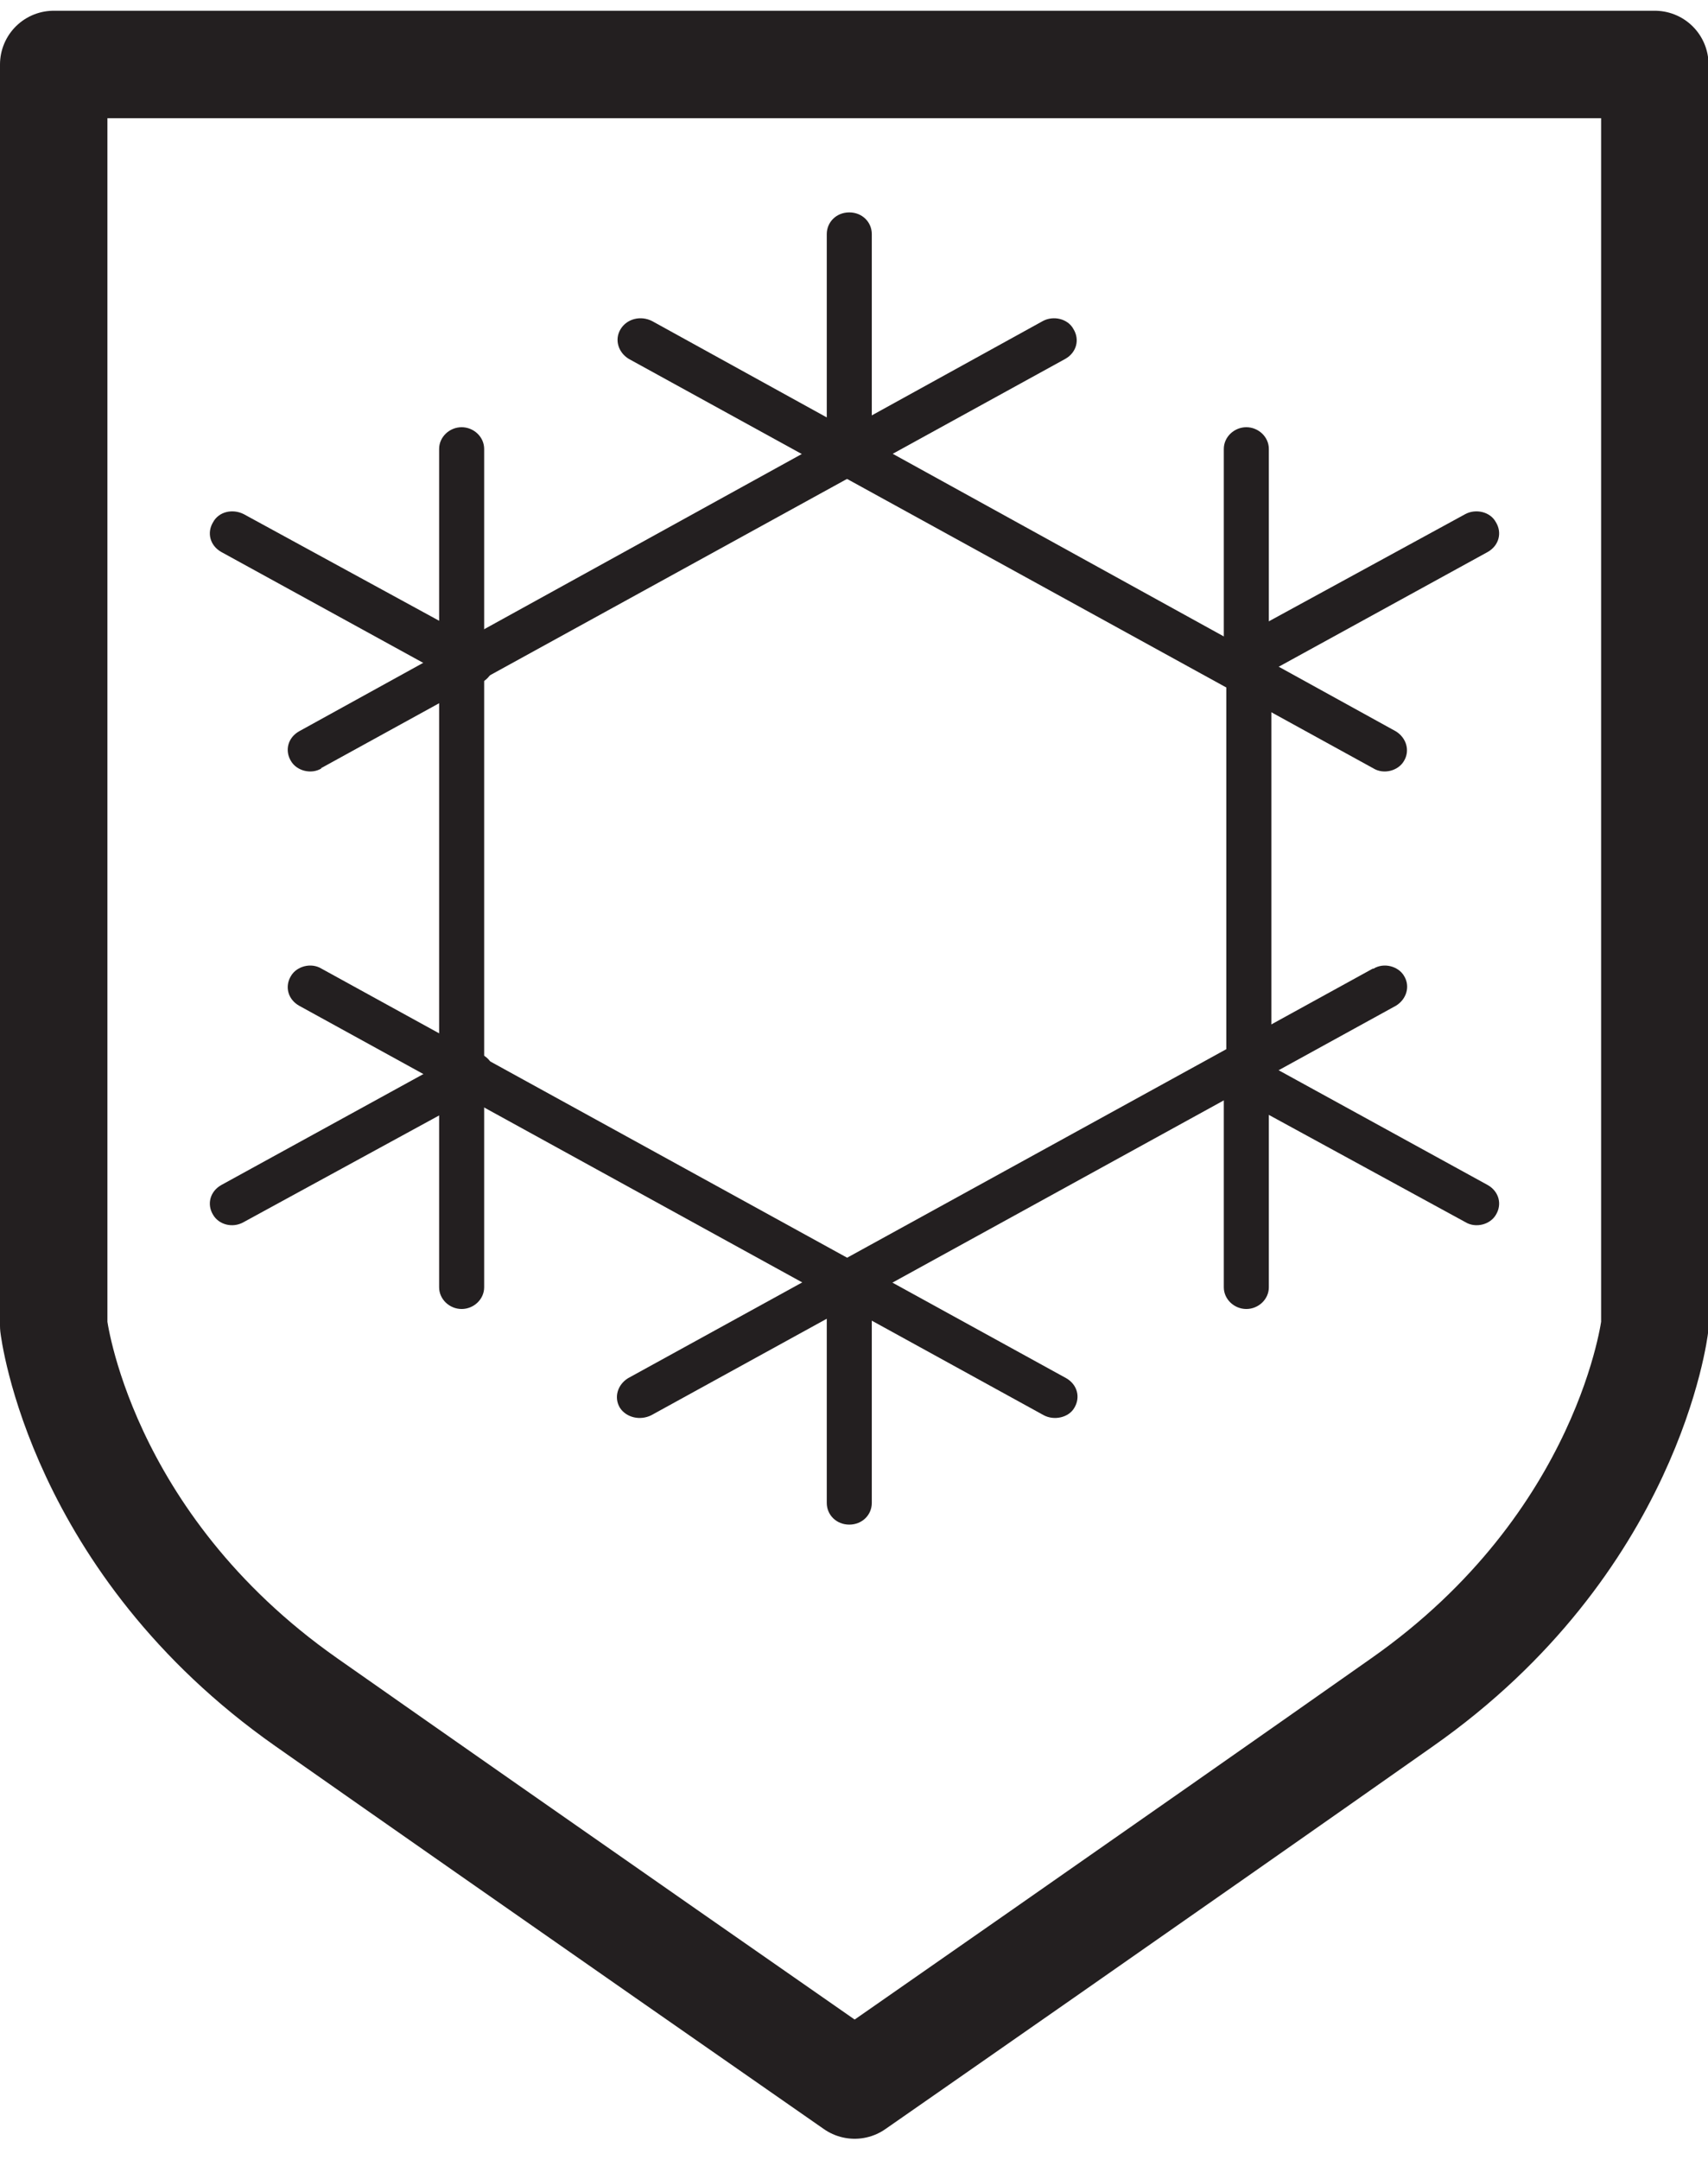 <svg width="159" height="201" viewBox="0 0 159 201" fill="none" xmlns="http://www.w3.org/2000/svg">
<g clip-path="url(#clip0_1148_88)">
<path d="M42.975 104.578C41.852 104.578 40.879 103.679 40.879 102.557V59.438C40.879 58.315 41.852 57.417 42.975 57.417C44.098 57.417 45.071 58.315 45.071 59.438V102.557C45.071 103.679 44.173 104.578 42.975 104.578Z" fill="#231F20"/>
<path d="M116.256 104.578C115.058 104.578 114.16 103.679 114.16 102.557V59.438C114.16 58.315 115.133 57.417 116.256 57.417C117.379 57.417 118.352 58.315 118.352 59.438V102.557C118.352 103.679 117.379 104.578 116.256 104.578Z" fill="#231F20"/>
<path d="M29.935 71.49C28.962 72.089 27.614 71.715 27.09 70.816C26.491 69.843 26.791 68.645 27.839 68.046L97.083 29.869C98.056 29.345 99.404 29.644 99.928 30.617C100.527 31.59 100.227 32.788 99.179 33.387L29.86 71.49H29.935Z" fill="#231F20"/>
<path d="M127.844 71.49C128.818 72.089 130.165 71.715 130.689 70.816C131.288 69.843 130.914 68.645 129.941 68.046L60.696 29.869C59.648 29.345 58.376 29.644 57.777 30.617C57.178 31.59 57.552 32.788 58.525 33.387L127.844 71.49Z" fill="#231F20"/>
<path d="M42.822 63.48C43.795 64.004 45.068 63.705 45.667 62.732C46.266 61.759 45.891 60.561 44.918 59.962L22.685 47.835C21.637 47.311 20.364 47.61 19.84 48.583C19.241 49.557 19.541 50.754 20.589 51.353L42.822 63.555V63.48Z" fill="#231F20"/>
<path d="M79.061 43.269C77.863 43.269 76.965 42.37 76.965 41.247V21.784C76.965 20.661 77.863 19.763 79.061 19.763C80.259 19.763 81.157 20.661 81.157 21.784V41.247C81.157 42.37 80.184 43.269 79.061 43.269Z" fill="#231F20"/>
<path d="M42.975 63.331C41.852 63.331 40.879 62.432 40.879 61.309V41.771C40.879 40.648 41.852 39.75 42.975 39.75C44.098 39.75 45.071 40.648 45.071 41.771V61.309C45.071 62.432 44.173 63.331 42.975 63.331Z" fill="#231F20"/>
<path d="M116.27 63.48C115.297 64.004 113.949 63.705 113.425 62.732C112.826 61.759 113.201 60.561 114.174 59.962L136.407 47.835C137.38 47.311 138.727 47.61 139.251 48.583C139.85 49.557 139.551 50.754 138.503 51.353L116.27 63.555V63.48Z" fill="#231F20"/>
<path d="M116.022 63.331C117.145 63.331 118.118 62.432 118.118 61.309V41.771C118.118 40.648 117.145 39.75 116.022 39.75C114.899 39.75 113.926 40.648 113.926 41.771V61.309C113.926 62.432 114.899 63.331 116.022 63.331Z" fill="#231F20"/>
<path d="M29.935 90.13C28.962 89.531 27.614 89.905 27.09 90.804C26.491 91.777 26.791 92.975 27.839 93.573L97.158 131.676C98.131 132.2 99.479 131.901 100.003 131.003C100.602 130.03 100.302 128.832 99.254 128.233L29.935 90.13Z" fill="#231F20"/>
<path d="M127.861 90.13C128.834 89.531 130.181 89.905 130.705 90.804C131.304 91.777 130.93 92.975 129.957 93.573L60.638 131.676C59.59 132.2 58.317 131.901 57.718 131.003C57.119 130.03 57.493 128.832 58.467 128.233L127.786 90.13H127.861Z" fill="#231F20"/>
<path d="M42.822 98.14C43.795 97.616 45.068 97.915 45.667 98.814C46.266 99.787 45.891 100.984 44.918 101.583L22.685 113.71C21.637 114.309 20.364 113.935 19.84 113.037C19.241 112.064 19.541 110.866 20.589 110.267L42.822 98.065V98.14Z" fill="#231F20"/>
<path d="M79.061 118.352C77.863 118.352 76.965 119.25 76.965 120.373V139.836C76.965 140.959 77.863 141.857 79.061 141.857C80.259 141.857 81.157 140.959 81.157 139.836V120.373C81.157 119.25 80.184 118.352 79.061 118.352Z" fill="#231F20"/>
<path d="M42.975 98.29C41.852 98.29 40.879 99.188 40.879 100.311V119.774C40.879 120.897 41.852 121.795 42.975 121.795C44.098 121.795 45.071 120.897 45.071 119.774V100.311C45.071 99.188 44.173 98.29 42.975 98.29Z" fill="#231F20"/>
<path d="M116.27 98.14C115.297 97.616 113.949 97.915 113.425 98.814C112.826 99.787 113.201 100.984 114.174 101.583L136.407 113.71C137.38 114.309 138.727 113.935 139.251 113.037C139.85 112.064 139.551 110.866 138.503 110.267L116.27 98.065V98.14Z" fill="#231F20"/>
<path d="M116.022 98.29C117.145 98.29 118.118 99.188 118.118 100.311V119.774C118.118 120.897 117.145 121.795 116.022 121.795C114.899 121.795 113.926 120.897 113.926 119.774V100.311C113.926 99.188 114.899 98.29 116.022 98.29Z" fill="#231F20"/>
<path d="M5 6V123.349C5 123.349 7.346 143.535 28.527 158.39C49.708 173.245 79.56 194 79.56 194C79.56 194 109.413 173.245 130.523 158.39C151.704 143.535 154.05 123.349 154.05 123.349V6H5Z" stroke="#231F20" stroke-width="10" stroke-linecap="round" stroke-linejoin="round"/>
</g>
<defs>
<clipPath id="clip0_1148_88">
<rect width="159" height="200.023" fill="white"/>
</clipPath>
</defs>
</svg>
